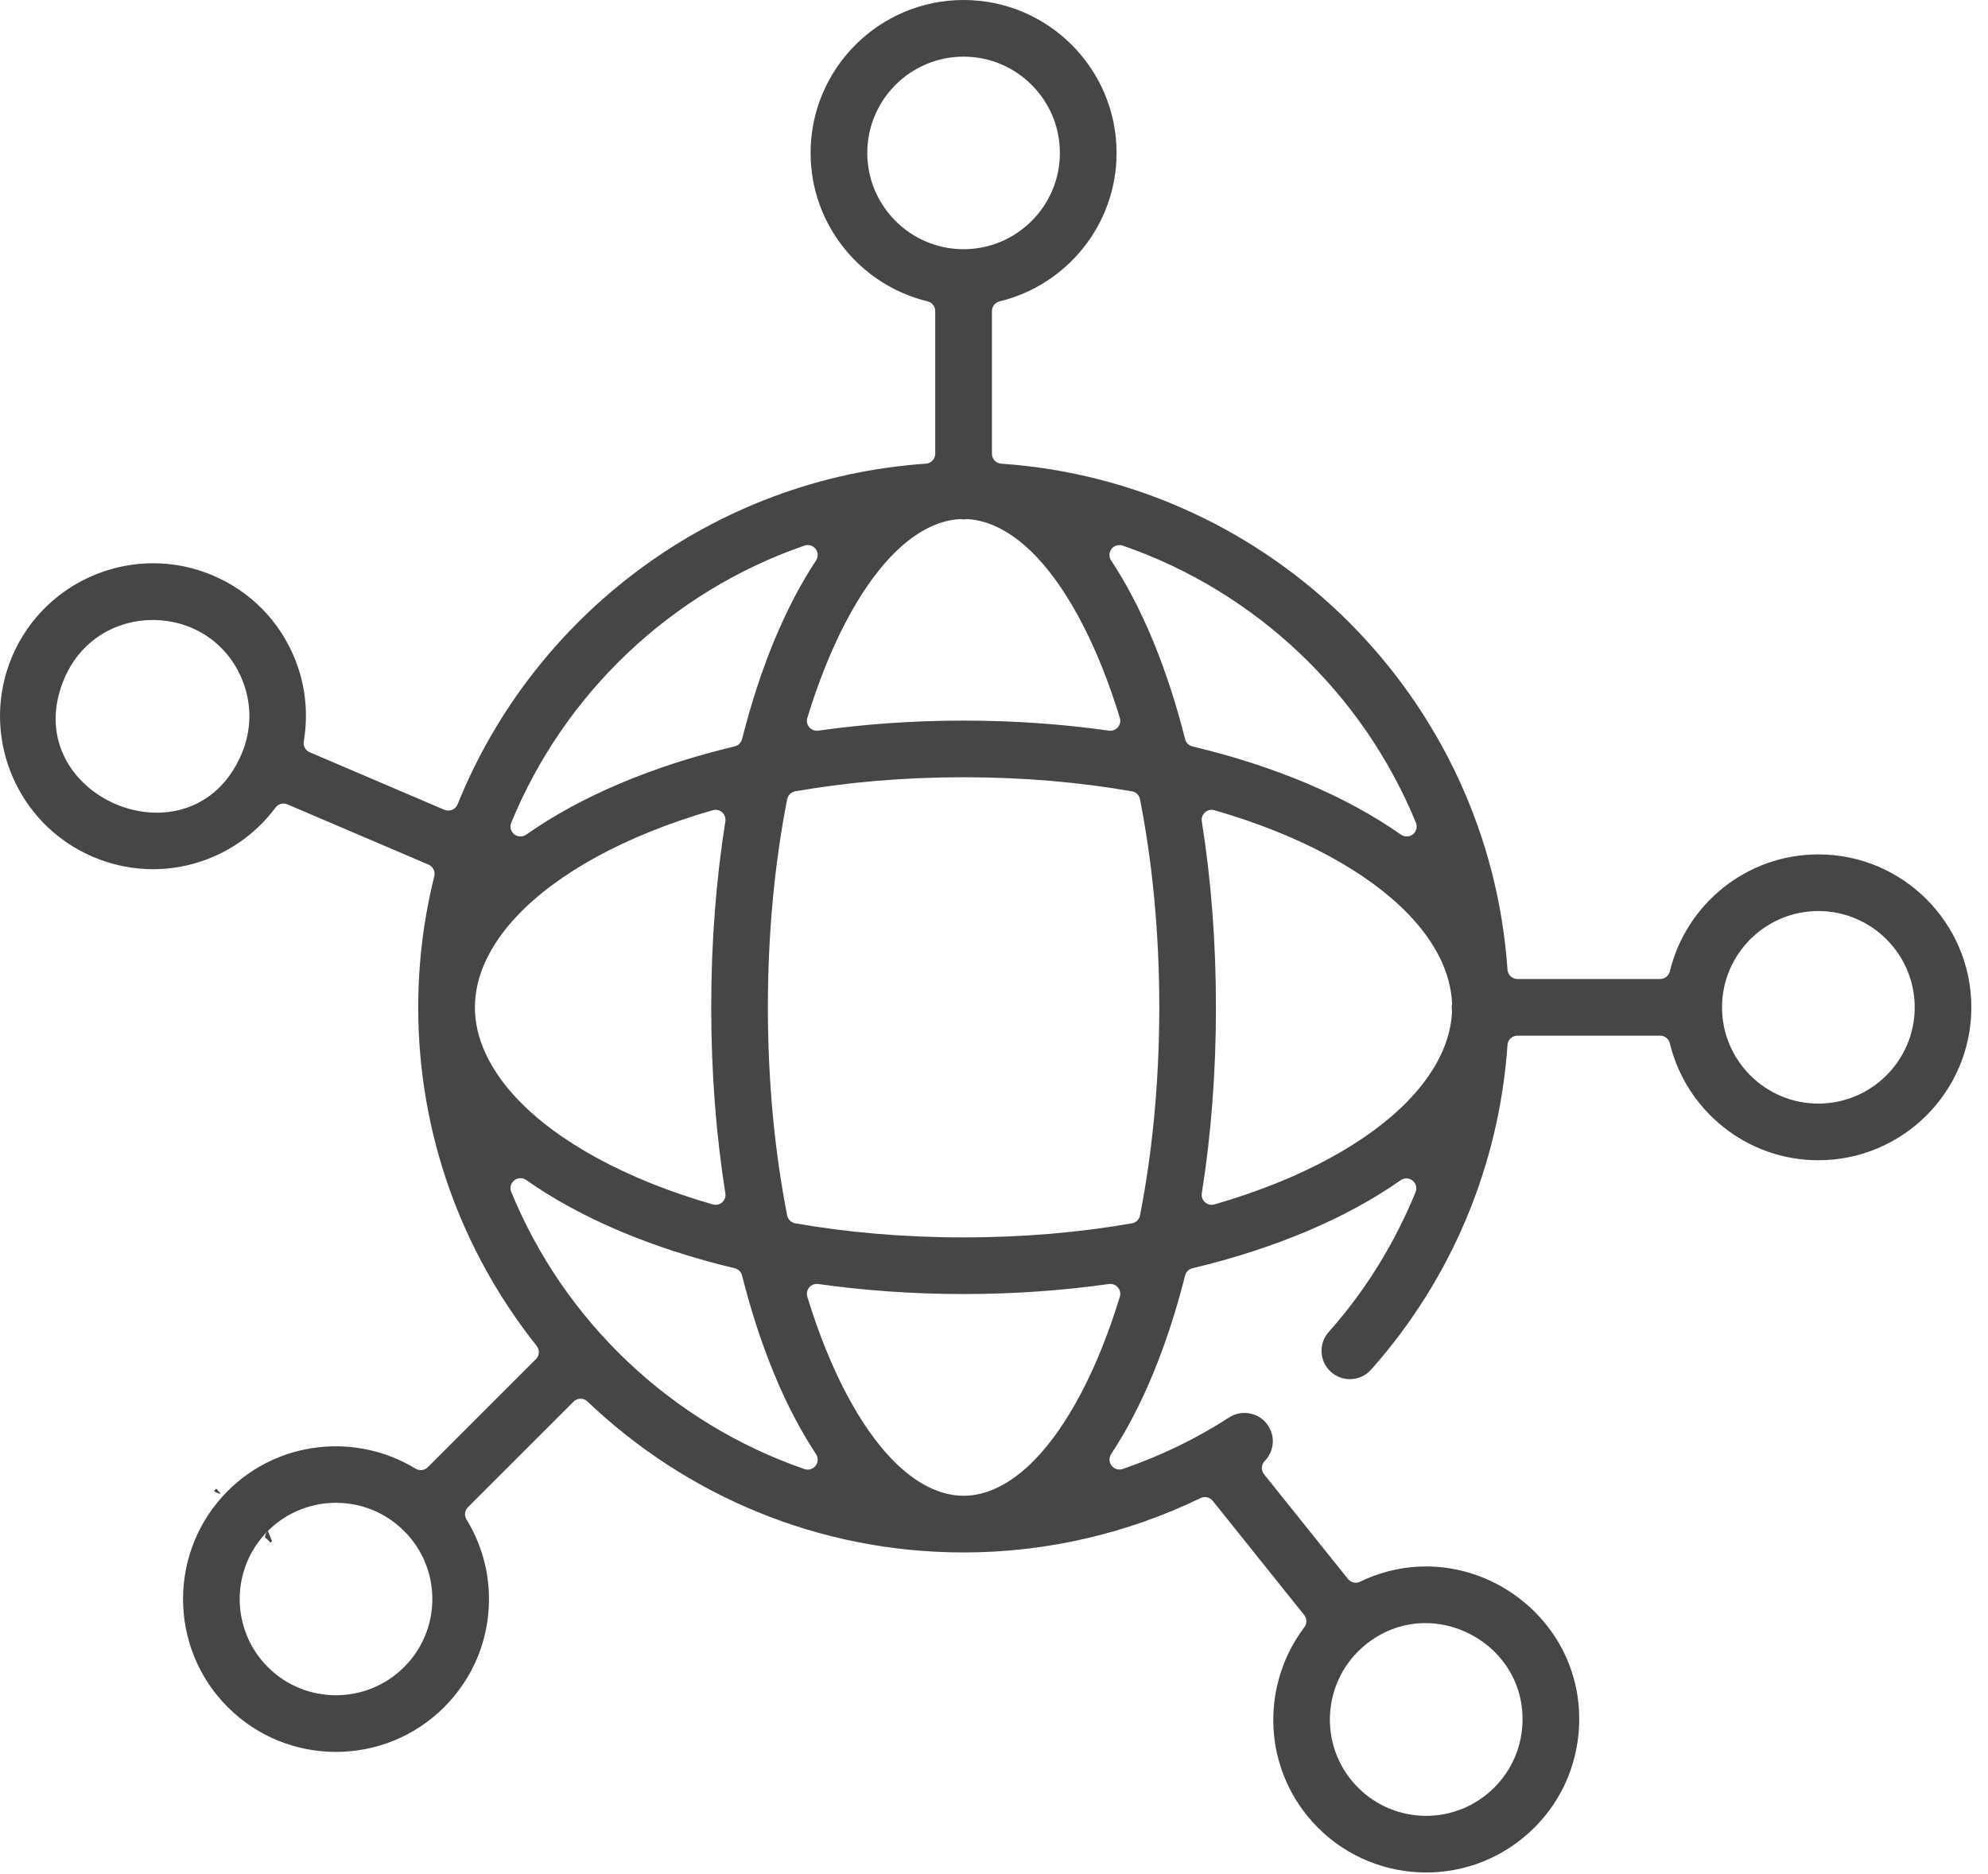 <svg width="70" height="66" viewBox="0 0 70 66" fill="none" xmlns="http://www.w3.org/2000/svg">
<path d="M7.535 52.51C7.561 52.48 7.588 52.45 7.615 52.421C7.697 52.513 7.773 52.608 7.773 52.608C7.773 52.608 7.638 52.595 7.535 52.51ZM8.021 52.505C9.813 50.714 12.56 50.457 14.633 51.721C14.771 51.805 14.949 51.784 15.064 51.67L18.87 47.864C18.996 47.739 19.008 47.538 18.897 47.398C16.29 44.121 14.726 39.978 14.726 35.475C14.726 33.882 14.925 32.336 15.292 30.856C15.333 30.689 15.247 30.516 15.089 30.449L10.12 28.327C9.971 28.263 9.797 28.31 9.701 28.44C8.244 30.401 5.608 31.172 3.271 30.174C0.539 29.007 -0.734 25.837 0.433 23.106C1.6 20.374 4.772 19.102 7.503 20.269C8.827 20.834 9.852 21.88 10.388 23.214C10.762 24.148 10.86 25.143 10.696 26.111C10.669 26.271 10.755 26.428 10.904 26.492L15.649 28.519C15.736 28.555 15.834 28.556 15.921 28.52C16.008 28.484 16.077 28.415 16.112 28.327C18.797 21.663 25.116 16.842 32.604 16.329C32.788 16.316 32.931 16.164 32.931 15.979V10.955C32.931 10.793 32.82 10.652 32.663 10.614C30.303 10.042 28.542 7.918 28.542 5.385C28.542 2.416 30.959 0 33.929 0C36.899 0 39.316 2.416 39.316 5.385C39.316 7.918 37.555 10.042 35.195 10.614C35.038 10.652 34.927 10.793 34.927 10.955V15.979C34.927 16.164 35.069 16.316 35.254 16.329C44.788 16.982 52.427 24.619 53.081 34.151C53.093 34.334 53.246 34.477 53.43 34.477H58.456C58.618 34.477 58.758 34.366 58.797 34.209C59.368 31.849 61.493 30.089 64.027 30.089C66.998 30.089 69.414 32.505 69.414 35.475C69.414 38.444 66.997 40.86 64.027 40.86C61.493 40.86 59.368 39.1 58.796 36.74C58.758 36.583 58.617 36.472 58.456 36.472H53.43C53.246 36.472 53.093 36.615 53.081 36.799C52.789 41.03 51.112 45.05 48.276 48.235C47.909 48.647 47.278 48.683 46.867 48.317C46.456 47.95 46.419 47.32 46.785 46.909C48.092 45.441 49.113 43.77 49.844 41.983C49.903 41.839 49.86 41.673 49.738 41.576C49.616 41.479 49.445 41.474 49.318 41.564C47.416 42.901 44.904 43.967 41.987 44.664C41.86 44.694 41.761 44.792 41.729 44.919C41.095 47.43 40.207 49.57 39.125 51.208C39.043 51.333 39.049 51.498 39.141 51.616C39.233 51.735 39.39 51.782 39.532 51.733C40.842 51.282 42.102 50.681 43.278 49.919C43.74 49.62 44.358 49.751 44.657 50.214C44.916 50.613 44.852 51.127 44.531 51.453C44.407 51.58 44.397 51.779 44.508 51.918L47.464 55.607C47.566 55.734 47.742 55.774 47.89 55.703C51.639 53.894 55.993 56.889 55.579 61.085C55.437 62.516 54.746 63.807 53.633 64.72C51.334 66.605 47.943 66.277 46.051 63.972C44.441 62.01 44.458 59.245 45.928 57.306C46.025 57.178 46.023 57 45.922 56.875L42.701 52.854C42.599 52.726 42.422 52.686 42.275 52.757C39.684 54.009 36.843 54.672 33.929 54.672C28.797 54.672 24.133 52.645 20.685 49.355C20.547 49.224 20.33 49.226 20.195 49.361L16.476 53.079C16.361 53.194 16.34 53.372 16.425 53.51C16.939 54.347 17.218 55.308 17.218 56.313C17.218 57.751 16.657 59.103 15.639 60.121C13.539 62.221 10.121 62.221 8.021 60.121C5.92 58.022 5.92 54.605 8.021 52.505ZM25.098 42.416C25.213 42.45 25.337 42.422 25.427 42.342C25.517 42.263 25.56 42.143 25.541 42.025C25.218 39.995 25.043 37.796 25.043 35.474C25.043 33.153 25.218 30.954 25.541 28.924C25.56 28.806 25.517 28.686 25.427 28.607C25.337 28.527 25.213 28.499 25.098 28.532C21.987 29.429 19.619 30.766 18.219 32.242C17.236 33.278 16.722 34.39 16.722 35.474C16.722 36.559 17.236 37.671 18.219 38.707C19.619 40.183 21.987 41.52 25.098 42.416ZM33.929 25.377C35.708 25.377 37.422 25.501 39.047 25.731C39.166 25.747 39.285 25.702 39.362 25.611C39.44 25.52 39.466 25.396 39.431 25.281C38.655 22.742 37.618 20.799 36.511 19.624C35.718 18.783 34.878 18.328 34.067 18.282C34.05 18.281 34.032 18.281 34.015 18.283C33.986 18.285 33.959 18.293 33.929 18.293C33.899 18.293 33.871 18.285 33.842 18.283C33.825 18.281 33.808 18.281 33.791 18.282C32.98 18.328 32.14 18.783 31.347 19.624C30.239 20.799 29.203 22.742 28.427 25.281C28.392 25.396 28.418 25.52 28.495 25.611C28.573 25.702 28.692 25.747 28.811 25.731C30.436 25.501 32.15 25.377 33.929 25.377ZM33.929 52.676C34.759 52.676 35.622 52.244 36.438 51.404C37.573 50.237 38.638 48.263 39.431 45.668C39.466 45.553 39.44 45.429 39.363 45.338C39.285 45.247 39.166 45.202 39.047 45.218C37.422 45.448 35.708 45.572 33.929 45.572C32.15 45.572 30.436 45.448 28.811 45.218C28.692 45.202 28.573 45.247 28.495 45.338C28.418 45.429 28.392 45.553 28.427 45.668C29.22 48.263 30.285 50.237 31.42 51.404C32.236 52.244 33.099 52.676 33.929 52.676ZM53.593 60.889C53.888 57.9 50.4 56.022 48.066 57.934C46.62 59.12 46.409 61.261 47.594 62.706C48.788 64.16 50.922 64.364 52.367 63.177C53.069 62.602 53.504 61.789 53.593 60.889ZM2.268 23.889C0.511 28.004 6.74 30.689 8.506 26.553C8.862 25.718 8.873 24.797 8.536 23.958C7.418 21.172 3.459 21.103 2.268 23.889ZM40.82 35.474C40.82 32.787 40.567 30.321 40.141 28.146C40.113 28.004 40.001 27.893 39.858 27.868C38.049 27.552 36.064 27.372 33.929 27.372C31.794 27.372 29.809 27.552 28 27.868C27.858 27.893 27.745 28.004 27.717 28.146C27.291 30.321 27.038 32.787 27.038 35.475C27.038 38.162 27.29 40.628 27.717 42.803C27.745 42.946 27.858 43.056 28 43.081C29.809 43.397 31.794 43.577 33.929 43.577C36.063 43.577 38.049 43.397 39.858 43.081C40.001 43.056 40.113 42.945 40.141 42.803C40.567 40.628 40.82 38.162 40.82 35.474ZM28.734 19.738C28.817 19.613 28.811 19.449 28.719 19.33C28.627 19.212 28.469 19.165 28.327 19.214C23.643 20.831 19.87 24.414 18.001 28.975C17.942 29.119 17.986 29.284 18.107 29.381C18.229 29.479 18.4 29.483 18.528 29.394C20.431 28.053 22.947 26.983 25.87 26.285C25.997 26.255 26.097 26.157 26.129 26.03C26.763 23.517 27.651 21.377 28.734 19.738ZM18.528 41.555C18.4 41.465 18.229 41.471 18.107 41.568C17.985 41.665 17.942 41.83 18.001 41.974C19.87 46.535 23.643 50.118 28.327 51.736C28.469 51.785 28.627 51.738 28.719 51.619C28.811 51.501 28.817 51.336 28.734 51.211C27.651 49.573 26.763 47.432 26.129 44.919C26.097 44.792 25.997 44.694 25.87 44.664C22.947 43.965 20.431 42.896 18.528 41.555ZM49.33 29.394C49.457 29.483 49.628 29.478 49.75 29.381C49.872 29.284 49.915 29.119 49.856 28.974C47.987 24.414 44.214 20.831 39.531 19.214C39.389 19.165 39.231 19.212 39.139 19.33C39.047 19.449 39.041 19.613 39.124 19.738C40.207 21.377 41.095 23.518 41.729 26.03C41.761 26.157 41.86 26.255 41.987 26.286C44.91 26.984 47.426 28.053 49.33 29.394ZM30.538 5.385C30.538 7.255 32.059 8.776 33.929 8.776C35.799 8.776 37.32 7.255 37.32 5.385C37.32 3.516 35.799 1.995 33.929 1.995C32.059 1.995 30.538 3.516 30.538 5.385ZM42.317 42.024C42.298 42.143 42.341 42.263 42.431 42.342C42.521 42.421 42.645 42.45 42.76 42.416C45.817 41.536 48.154 40.23 49.561 38.785C50.547 37.772 51.084 36.684 51.128 35.619C51.129 35.603 51.128 35.587 51.127 35.571C51.124 35.539 51.115 35.508 51.115 35.474C51.115 35.441 51.124 35.41 51.127 35.378C51.128 35.362 51.129 35.346 51.128 35.33C51.084 34.265 50.547 33.177 49.561 32.164C48.154 30.719 45.817 29.413 42.76 28.533C42.645 28.499 42.521 28.527 42.431 28.607C42.341 28.686 42.298 28.806 42.317 28.924C42.64 30.954 42.815 33.153 42.815 35.474C42.815 37.796 42.64 39.995 42.317 42.024ZM64.027 38.865C65.897 38.865 67.419 37.344 67.419 35.474C67.419 33.605 65.897 32.084 64.027 32.084C62.157 32.084 60.635 33.605 60.635 35.474C60.635 37.344 62.157 38.865 64.027 38.865ZM9.432 53.916L9.578 54.269C9.56 54.289 9.542 54.31 9.525 54.33C9.431 54.224 9.329 54.119 9.329 54.163C9.329 54.072 9.365 53.983 9.432 53.916C8.109 55.238 8.11 57.388 9.432 58.71C10.754 60.032 12.906 60.031 14.228 58.71C14.869 58.069 15.223 57.217 15.223 56.313C15.223 55.408 14.87 54.557 14.228 53.916C12.905 52.593 10.754 52.593 9.432 53.916ZM9.449 54.422C9.448 54.422 9.447 54.424 9.446 54.425C9.426 54.407 9.408 54.387 9.393 54.365C9.355 54.316 9.329 54.25 9.329 54.164C9.329 54.209 9.338 54.254 9.356 54.297C9.366 54.321 9.378 54.344 9.393 54.365C9.41 54.387 9.429 54.405 9.449 54.422Z" fill="#464646"/>
</svg>

